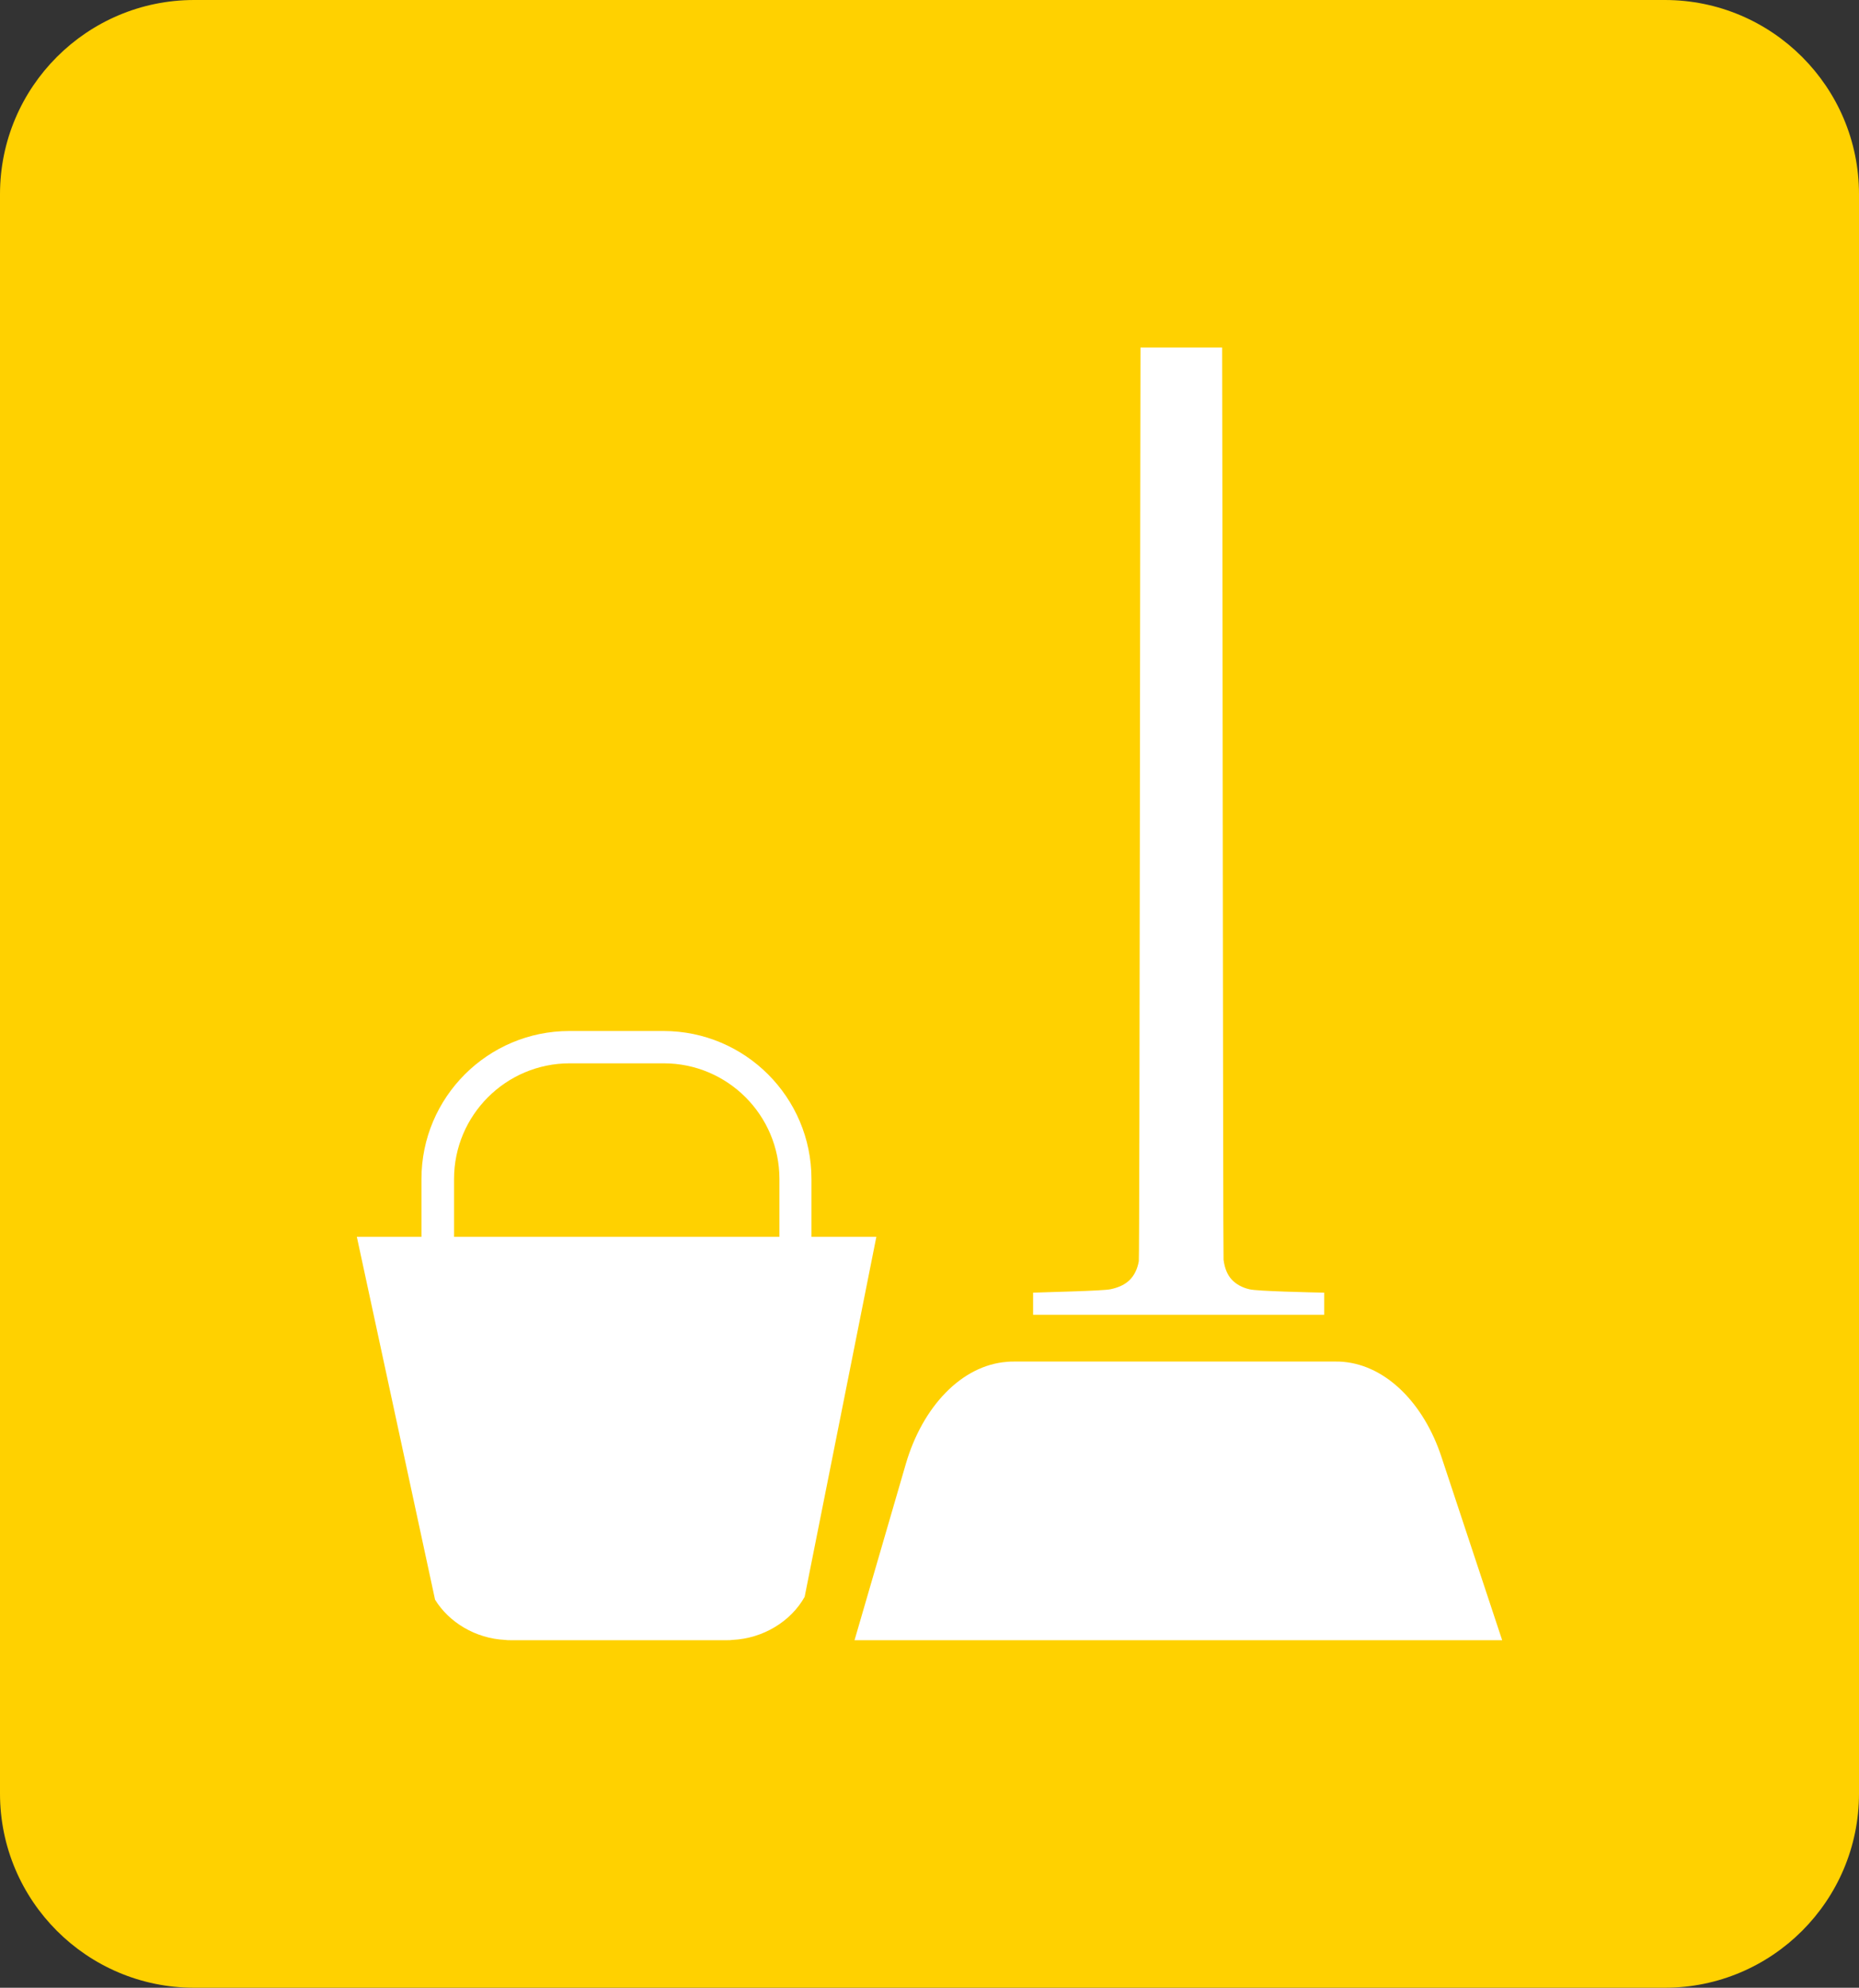 <?xml version="1.0" encoding="utf-8"?>
<!-- Generator: Adobe Illustrator 24.0.0, SVG Export Plug-In . SVG Version: 6.00 Build 0)  -->
<svg version="1.1" id="Capa_2_1_" xmlns="http://www.w3.org/2000/svg" xmlns:xlink="http://www.w3.org/1999/xlink" x="0px" y="0px"
	 viewBox="0 0 655.9 701.2" style="enable-background:new 0 0 655.9 701.2;" xml:space="preserve">
<rect x="0" y="0" width="655.9" height="701.2" fill="#333333" stroke="none"/>
<style type="text/css">
	.st0{fill:#FFD100;}
	.st1{fill:#FFFFFF;}
</style>
<path class="st0" d="M587.4,701.2H68.5C30.7,701.2,0,670.5,0,632.7V68.5C0,30.7,30.7,0,68.5,0h518.9c37.8,0,68.5,30.7,68.5,68.5
	v564.2C655.9,670.5,625.2,701.2,587.4,701.2z"/>
<g>
	<path class="st1" d="M508.6,514c-6.2-18.9-19.5-32.3-34.7-33.6c-0.9-0.1-1.8-0.1-2.7-0.1H357.8c-0.8,0-1.7,0-2.5,0.1
		c-16,1.2-29.8,15.8-35.7,36l-18.1,62.2H530L508.6,514z"/>
	<path class="st1" d="M467.1,456c-4.4-0.1-23.7-0.5-26.3-1.2c-2.6-0.6-4.7-1.8-6.2-3.4c-1.5-1.6-2.5-3.9-2.9-7
		c-0.2-1.6-0.4-304.5-0.5-321.8l-28.8,0c-0.1,17.4-0.3,320.6-0.6,322.3c-0.5,2.8-1.6,5-3.2,6.6c-1.6,1.6-3.9,2.7-6.8,3.3
		c-2.9,0.6-22.5,1-27.3,1.2v7.8h102.7V456z"/>
	<path class="st1" d="M286.3,436.3v-20.4c0-28.8-23.4-52.2-52.2-52.2h-33.2c-28.8,0-52.2,23.4-52.2,52.2v20.4h-22.8l27.6,128
		c4.9,8,14.3,13.7,24.7,14.2c0.6,0.1,1.2,0.1,1.8,0.1h76.7c0.6,0,1.1,0,1.7-0.1c10.9-0.5,20.7-6.6,25.5-15.2l25.3-127H286.3z
		 M228.1,436.3h-22.8h-45.1v-20.4c0-22.5,18.3-40.8,40.8-40.8h33.2c22.5,0,40.8,18.3,40.8,40.8v20.4H228.1z"/>
</g>
</svg>
